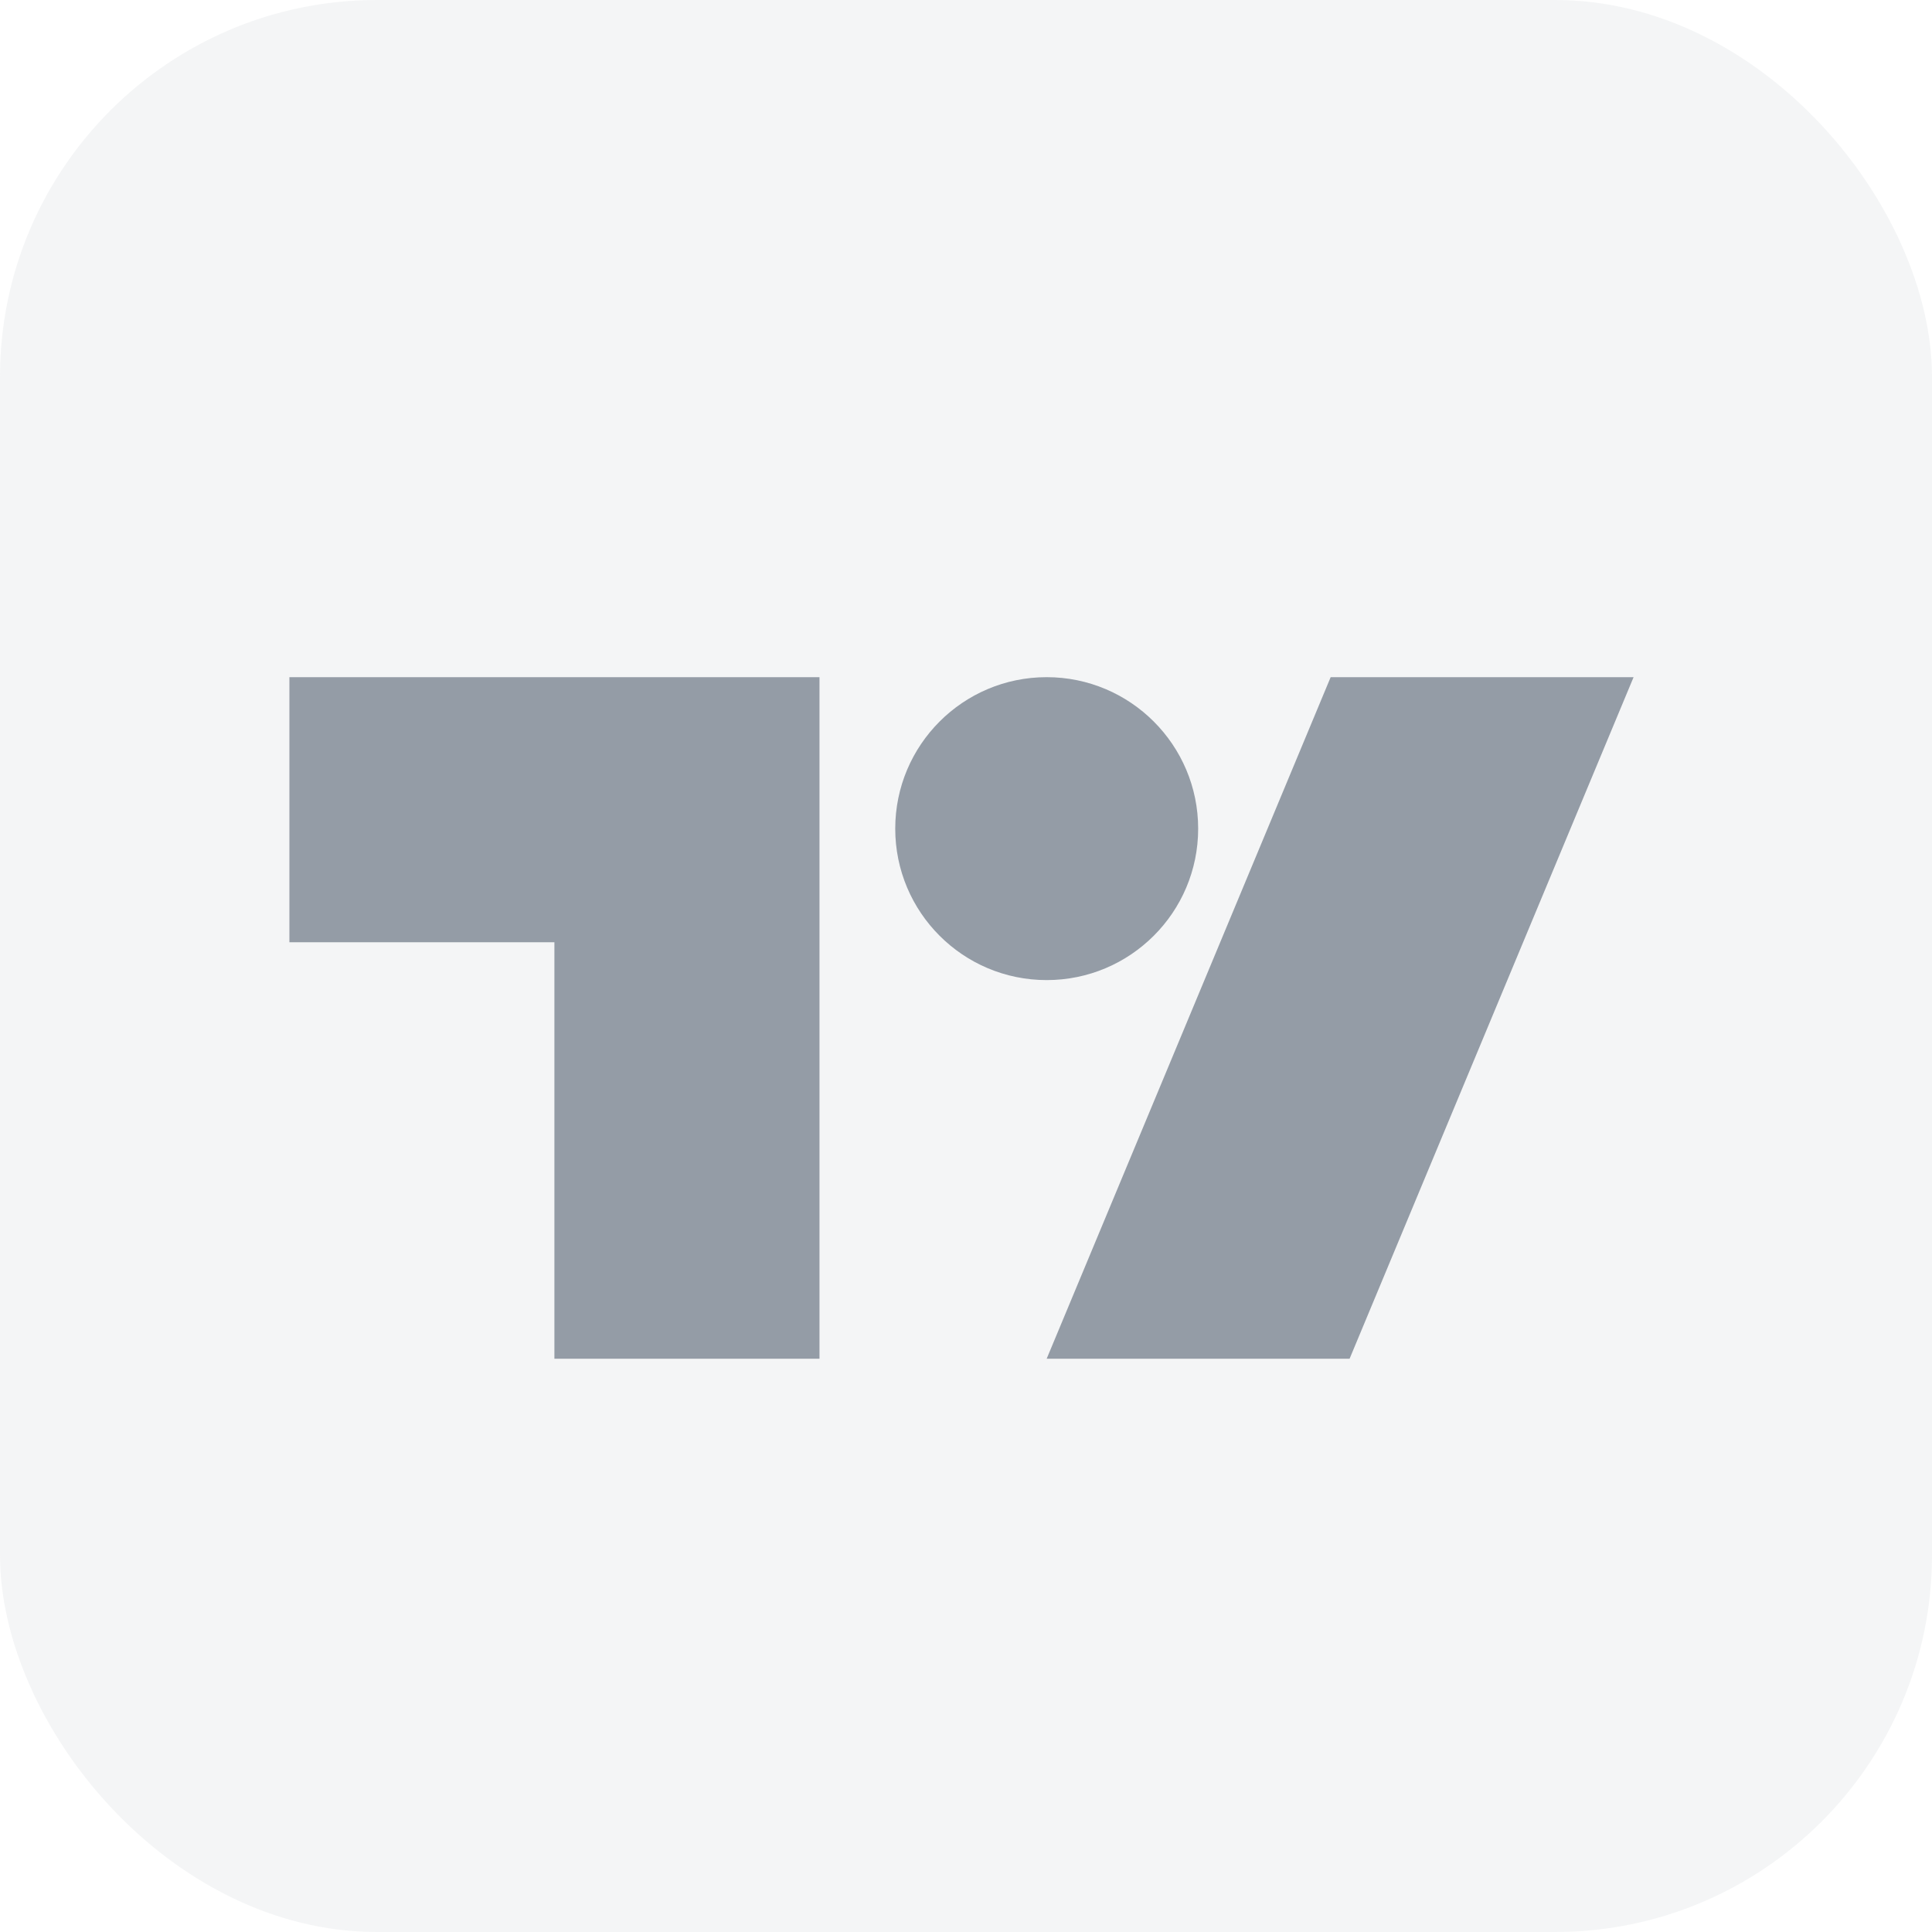 <?xml version="1.0" encoding="utf-8"?>
<svg xmlns="http://www.w3.org/2000/svg" width="24" height="24" viewBox="0 0 24 24" fill="none">
<rect opacity="0.1" width="24" height="24" rx="4.683" fill="#949CA6"/>
<path fill-rule="evenodd" clip-rule="evenodd" d="M10.18 16.879H6.887V11.705H3.595V8.412H10.18V16.879ZM20.293 8.412L16.765 16.879H13.002L16.53 8.412H20.293ZM13.002 12.175C14.041 12.175 14.884 11.333 14.884 10.294C14.884 9.255 14.041 8.412 13.002 8.412C11.963 8.412 11.121 9.255 11.121 10.294C11.121 11.333 11.963 12.175 13.002 12.175Z" fill="#949CA6"/>
</svg>